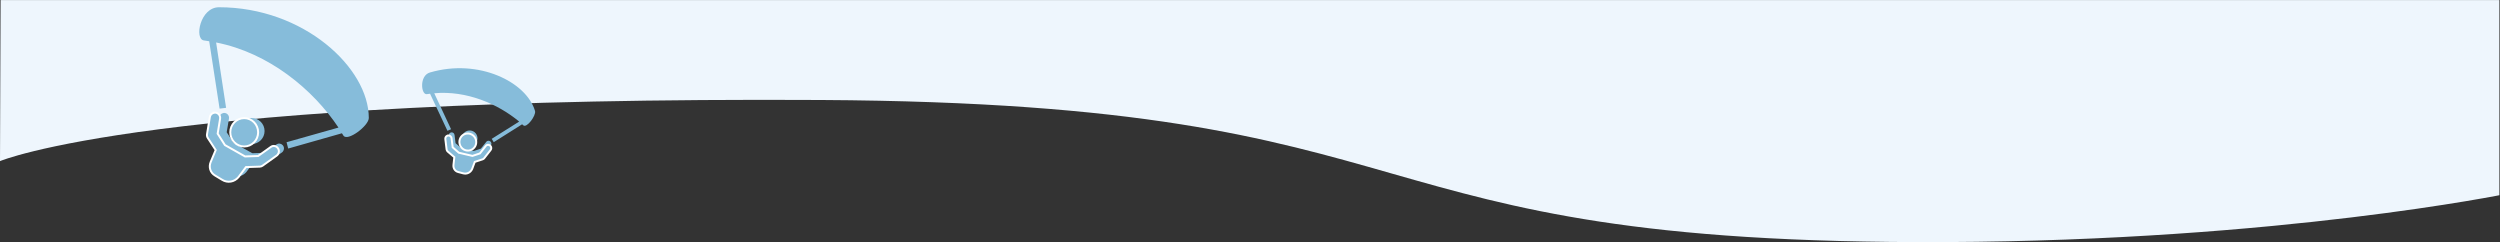 <?xml version="1.0" encoding="UTF-8" standalone="no"?>
<!-- Created with Inkscape (http://www.inkscape.org/) -->

<svg
   version="1.1"
   id="svg2"
   xml:space="preserve"
   width="2521.873"
   height="244.235"
   viewBox="0 0 2521.873 244.235"
   sodipodi:docname="39b4454686e7fea27ddcf7c3c9845046.ai"
   xmlns:inkscape="http://www.inkscape.org/namespaces/inkscape"
   xmlns:sodipodi="http://sodipodi.sourceforge.net/DTD/sodipodi-0.dtd"
   xmlns="http://www.w3.org/2000/svg"
   xmlns:svg="http://www.w3.org/2000/svg"><rect x="0" y="0" width="2521.873" height="244.235" fill="#333333" stroke="none"/><defs
     id="defs6"><clipPath
       clipPathUnits="userSpaceOnUse"
       id="clipPath16"><path
         d="M 0,198.425 H 1891.405 V 0 H 0 Z"
         id="path14" /></clipPath></defs><sodipodi:namedview
     id="namedview4"
     pagecolor="#ffffff"
     bordercolor="#666666"
     borderopacity="1.0"
     inkscape:pageshadow="2"
     inkscape:pageopacity="0.0"
     inkscape:pagecheckerboard="0" /><g
     id="g8"
     inkscape:groupmode="layer"
     inkscape:label="39b4454686e7fea27ddcf7c3c9845046"
     transform="matrix(1.333,0,0,-1.333,-6.6666665e-4,264.567)"><g
       id="g10"><g
         id="g12"
         clip-path="url(#clipPath16)"><g
           id="g18"
           transform="translate(5e-4,76.551)"><path
             d="m 0,0 c 0,0 115.461,49.082 621.31,46.254 483.701,-2.702 383.531,-109.641 851.383,-107.525 252.585,1.143 423.745,36.433 423.745,36.433 V 122.874 L 0.459,122.766"
             style="fill:#eef6fd;fill-opacity:1;fill-rule:nonzero;stroke:none"
             id="path20" /></g><g
           id="g22"
           transform="translate(190.355,109.177)"><path
             d="m 0,0 c -5.45,0 -9.86,-4.41 -9.86,-9.86 0,-5.45 4.41,-9.86 9.86,-9.86 5.45,0 9.859,4.41 9.859,9.86 C 9.859,-4.41 5.45,0 0,0 m -20.799,3.852 c -0.27,-0.019 -0.52,-0.077 -0.77,-0.154 -1.463,-0.366 -2.562,-1.579 -2.774,-3.082 l -2.003,-11.863 c -0.134,-0.923 0.097,-1.848 0.617,-2.619 l 5.546,-8.32 -3.544,-8.318 c -1.482,-3.448 -0.366,-7.435 3.081,-9.399 l 4.93,-2.928 c 3.948,-2.464 8.744,-1.598 11.709,1.85 l 5.239,6.932 9.706,0.309 c 0.713,0 1.407,0.231 2.002,0.616 l 9.862,6.933 c 1.502,0.944 2.137,2.812 1.502,4.468 -0.635,1.656 -2.369,2.638 -4.122,2.311 -0.559,-0.135 -1.098,-0.405 -1.54,-0.77 l -8.783,-6.164 -9.243,-0.307 -14.174,7.857 c -0.058,0.058 -0.097,0.096 -0.155,0.154 l -5.083,7.857 1.694,10.169 c 0.231,1.098 -0.039,2.253 -0.77,3.119 -0.712,0.887 -1.791,1.368 -2.927,1.349 m -3.852,79.96 c -14.289,0 -18.795,-24.13 -11.4,-25.113 1.327,-0.154 2.675,-0.424 4.005,-0.616 l 7.858,-50.996 4.929,0.616 -7.549,49.456 c 39.961,-7.858 73.374,-35.59 92.594,-64.4 l -39.287,-11.092 1.232,-4.777 40.673,11.555 c 0.348,-0.578 0.733,-1.117 1.079,-1.695 2.966,-4.93 19.258,7.338 19.258,13.25 0,37.958 -49.301,83.812 -113.392,83.812"
             style="fill:#86bcda;fill-opacity:1;fill-rule:nonzero;stroke:none"
             id="path24" /></g><g
           id="g26"
           transform="translate(184.801,109.084)"><path
             d="m 0,0 c -5.824,0 -10.537,-4.8 -10.537,-10.732 0,-5.931 4.713,-10.731 10.537,-10.731 5.825,0 10.537,4.8 10.537,10.731 C 10.537,-4.8 5.825,0 0,0 M -22.229,4.192 C -22.518,4.171 -22.783,4.108 -23.051,4.024 -24.614,3.625 -25.789,2.306 -26.016,0.67 l -2.139,-12.912 c -0.145,-1.005 0.102,-2.01 0.658,-2.849 l 5.928,-9.055 -3.786,-9.055 c -1.585,-3.752 -0.393,-8.091 3.291,-10.229 l 5.268,-3.186 c 4.22,-2.681 9.345,-1.739 12.515,2.012 l 5.599,7.546 10.373,0.336 c 0.762,0 1.502,0.252 2.139,0.671 l 10.539,7.545 c 1.606,1.028 2.285,3.06 1.606,4.863 -0.679,1.803 -2.533,2.872 -4.407,2.516 -0.595,-0.148 -1.172,-0.441 -1.645,-0.839 l -9.386,-6.708 -9.879,-0.335 -15.146,8.552 c -0.064,0.063 -0.105,0.104 -0.166,0.167 l -5.433,8.552 1.812,11.067 c 0.245,1.195 -0.043,2.453 -0.825,3.396 -0.76,0.963 -1.914,1.488 -3.129,1.467"
             style="fill:#86bcda;fill-opacity:1;fill-rule:nonzero;stroke:none"
             id="path28" /></g><g
           id="g30"
           transform="translate(184.801,109.084)"><path
             d="m 0,0 c -5.824,0 -10.537,-4.8 -10.537,-10.732 0,-5.931 4.713,-10.731 10.537,-10.731 5.825,0 10.537,4.8 10.537,10.731 C 10.537,-4.8 5.825,0 0,0 Z M -22.229,4.192 C -22.518,4.171 -22.783,4.108 -23.051,4.024 -24.614,3.625 -25.789,2.306 -26.016,0.67 l -2.139,-12.912 c -0.145,-1.005 0.102,-2.01 0.658,-2.849 l 5.928,-9.055 -3.786,-9.055 c -1.585,-3.752 -0.393,-8.091 3.291,-10.229 l 5.268,-3.186 c 4.22,-2.681 9.345,-1.739 12.515,2.012 l 5.599,7.546 10.373,0.336 c 0.762,0 1.502,0.252 2.139,0.671 l 10.539,7.545 c 1.606,1.028 2.285,3.06 1.606,4.863 -0.679,1.803 -2.533,2.872 -4.407,2.516 -0.595,-0.148 -1.172,-0.441 -1.645,-0.839 l -9.386,-6.708 -9.879,-0.335 -15.146,8.552 c -0.064,0.063 -0.105,0.104 -0.166,0.167 l -5.433,8.552 1.812,11.067 c 0.245,1.195 -0.043,2.453 -0.825,3.396 -0.76,0.963 -1.914,1.488 -3.129,1.467 z"
             style="fill:none;stroke:#ffffff;stroke-width:1.5;stroke-linecap:butt;stroke-linejoin:miter;stroke-miterlimit:10;stroke-dasharray:none;stroke-opacity:1"
             id="path32" /></g><g
           id="g34"
           transform="translate(353.744,99.497)"><path
             d="m 0,0 c -3.141,-0.922 -4.935,-4.21 -4.013,-7.351 0.923,-3.14 4.211,-4.936 7.351,-4.012 3.141,0.922 4.935,4.21 4.013,7.35 C 6.429,-0.872 3.141,0.923 0,0 m -12.636,-1.301 c -0.153,-0.056 -0.287,-0.132 -0.419,-0.219 -0.781,-0.459 -1.209,-1.344 -1.075,-2.245 l 0.853,-7.175 c 0.079,-0.556 0.368,-1.049 0.798,-1.405 l 4.605,-3.856 -0.635,-5.392 c -0.27,-2.238 1.049,-4.346 3.367,-4.895 l 3.336,-0.852 c 2.692,-0.752 5.308,0.56 6.434,3.048 l 1.846,4.881 5.54,1.821 c 0.411,0.12 0.771,0.37 1.05,0.695 l 4.508,5.663 c 0.707,0.798 0.756,1.982 0.11,2.829 -0.647,0.846 -1.812,1.118 -2.766,0.634 -0.3,-0.173 -0.565,-0.419 -0.758,-0.705 l -4.017,-5.038 -5.274,-1.742 -9.497,2.128 c -0.044,0.023 -0.074,0.04 -0.116,0.063 l -4.26,3.667 -0.744,6.146 c -0.053,0.672 -0.405,1.292 -0.972,1.667 -0.56,0.39 -1.264,0.485 -1.914,0.282 m -15.755,45.423 c -8.234,-2.419 -6.746,-17.086 -2.319,-16.401 0.791,0.137 1.614,0.209 2.413,0.323 l 13.159,-28.055 2.737,1.19 -12.721,27.219 C -0.766,30.634 23.182,20.311 39.134,6.962 L 18.373,-6.079 19.892,-8.622 41.373,4.921 c 0.296,-0.274 0.61,-0.52 0.907,-0.794 2.544,-2.339 9.856,7.487 8.854,10.894 -6.425,21.873 -42.594,39.95 -79.525,29.101"
             style="fill:#86bcda;fill-opacity:1;fill-rule:nonzero;stroke:none"
             id="path36" /></g><g
           id="g38"
           transform="translate(352.204,97.2)"><path
             d="m 0,0 c -3.375,-0.991 -5.29,-4.574 -4.28,-8.012 1.009,-3.436 4.558,-5.415 7.933,-4.423 3.375,0.991 5.288,4.574 4.279,8.011 C 6.922,-0.987 3.375,0.992 0,0 m -13.594,-1.354 c -0.163,-0.061 -0.307,-0.143 -0.449,-0.237 -0.837,-0.497 -1.293,-1.462 -1.146,-2.448 l 0.958,-7.846 c 0.086,-0.607 0.4,-1.148 0.866,-1.539 l 4.975,-4.238 -0.652,-5.891 c -0.279,-2.444 1.15,-4.755 3.648,-5.367 l 3.595,-0.95 c 2.902,-0.835 5.712,0.584 6.908,3.297 l 1.961,5.325 5.953,1.96 c 0.442,0.13 0.828,0.402 1.126,0.753 l 4.823,6.166 c 0.755,0.869 0.802,2.161 0.102,3.091 -0.7,0.929 -1.956,1.233 -2.981,0.708 -0.321,-0.188 -0.605,-0.455 -0.811,-0.766 l -4.296,-5.484 -5.668,-1.876 -10.233,2.377 c -0.047,0.026 -0.077,0.042 -0.124,0.069 l -4.602,4.03 -0.835,6.722 c -0.062,0.733 -0.442,1.413 -1.056,1.827 -0.604,0.429 -1.363,0.536 -2.062,0.317"
             style="fill:#86bcda;fill-opacity:1;fill-rule:nonzero;stroke:none"
             id="path40" /></g><g
           id="g42"
           transform="translate(352.204,97.2)"><path
             d="m 0,0 c -3.375,-0.991 -5.29,-4.574 -4.28,-8.012 1.009,-3.436 4.558,-5.415 7.933,-4.423 3.375,0.991 5.288,4.574 4.279,8.011 C 6.922,-0.987 3.375,0.992 0,0 Z m -13.594,-1.354 c -0.163,-0.061 -0.307,-0.143 -0.449,-0.237 -0.837,-0.497 -1.293,-1.462 -1.146,-2.448 l 0.958,-7.846 c 0.086,-0.607 0.4,-1.148 0.866,-1.539 l 4.975,-4.238 -0.652,-5.891 c -0.279,-2.444 1.15,-4.755 3.648,-5.367 l 3.595,-0.95 c 2.902,-0.835 5.712,0.584 6.908,3.297 l 1.961,5.325 5.953,1.96 c 0.442,0.13 0.828,0.402 1.126,0.753 l 4.823,6.166 c 0.755,0.869 0.802,2.161 0.102,3.091 -0.7,0.929 -1.956,1.233 -2.981,0.708 -0.321,-0.188 -0.605,-0.455 -0.811,-0.766 l -4.296,-5.484 -5.668,-1.876 -10.233,2.377 c -0.047,0.026 -0.077,0.042 -0.124,0.069 l -4.602,4.03 -0.835,6.722 c -0.062,0.733 -0.442,1.413 -1.056,1.827 -0.604,0.429 -1.363,0.536 -2.062,0.317 z"
             style="fill:none;stroke:#ffffff;stroke-width:1.5;stroke-linecap:butt;stroke-linejoin:miter;stroke-miterlimit:10;stroke-dasharray:none;stroke-opacity:1"
             id="path44" /></g></g></g></g></svg>
